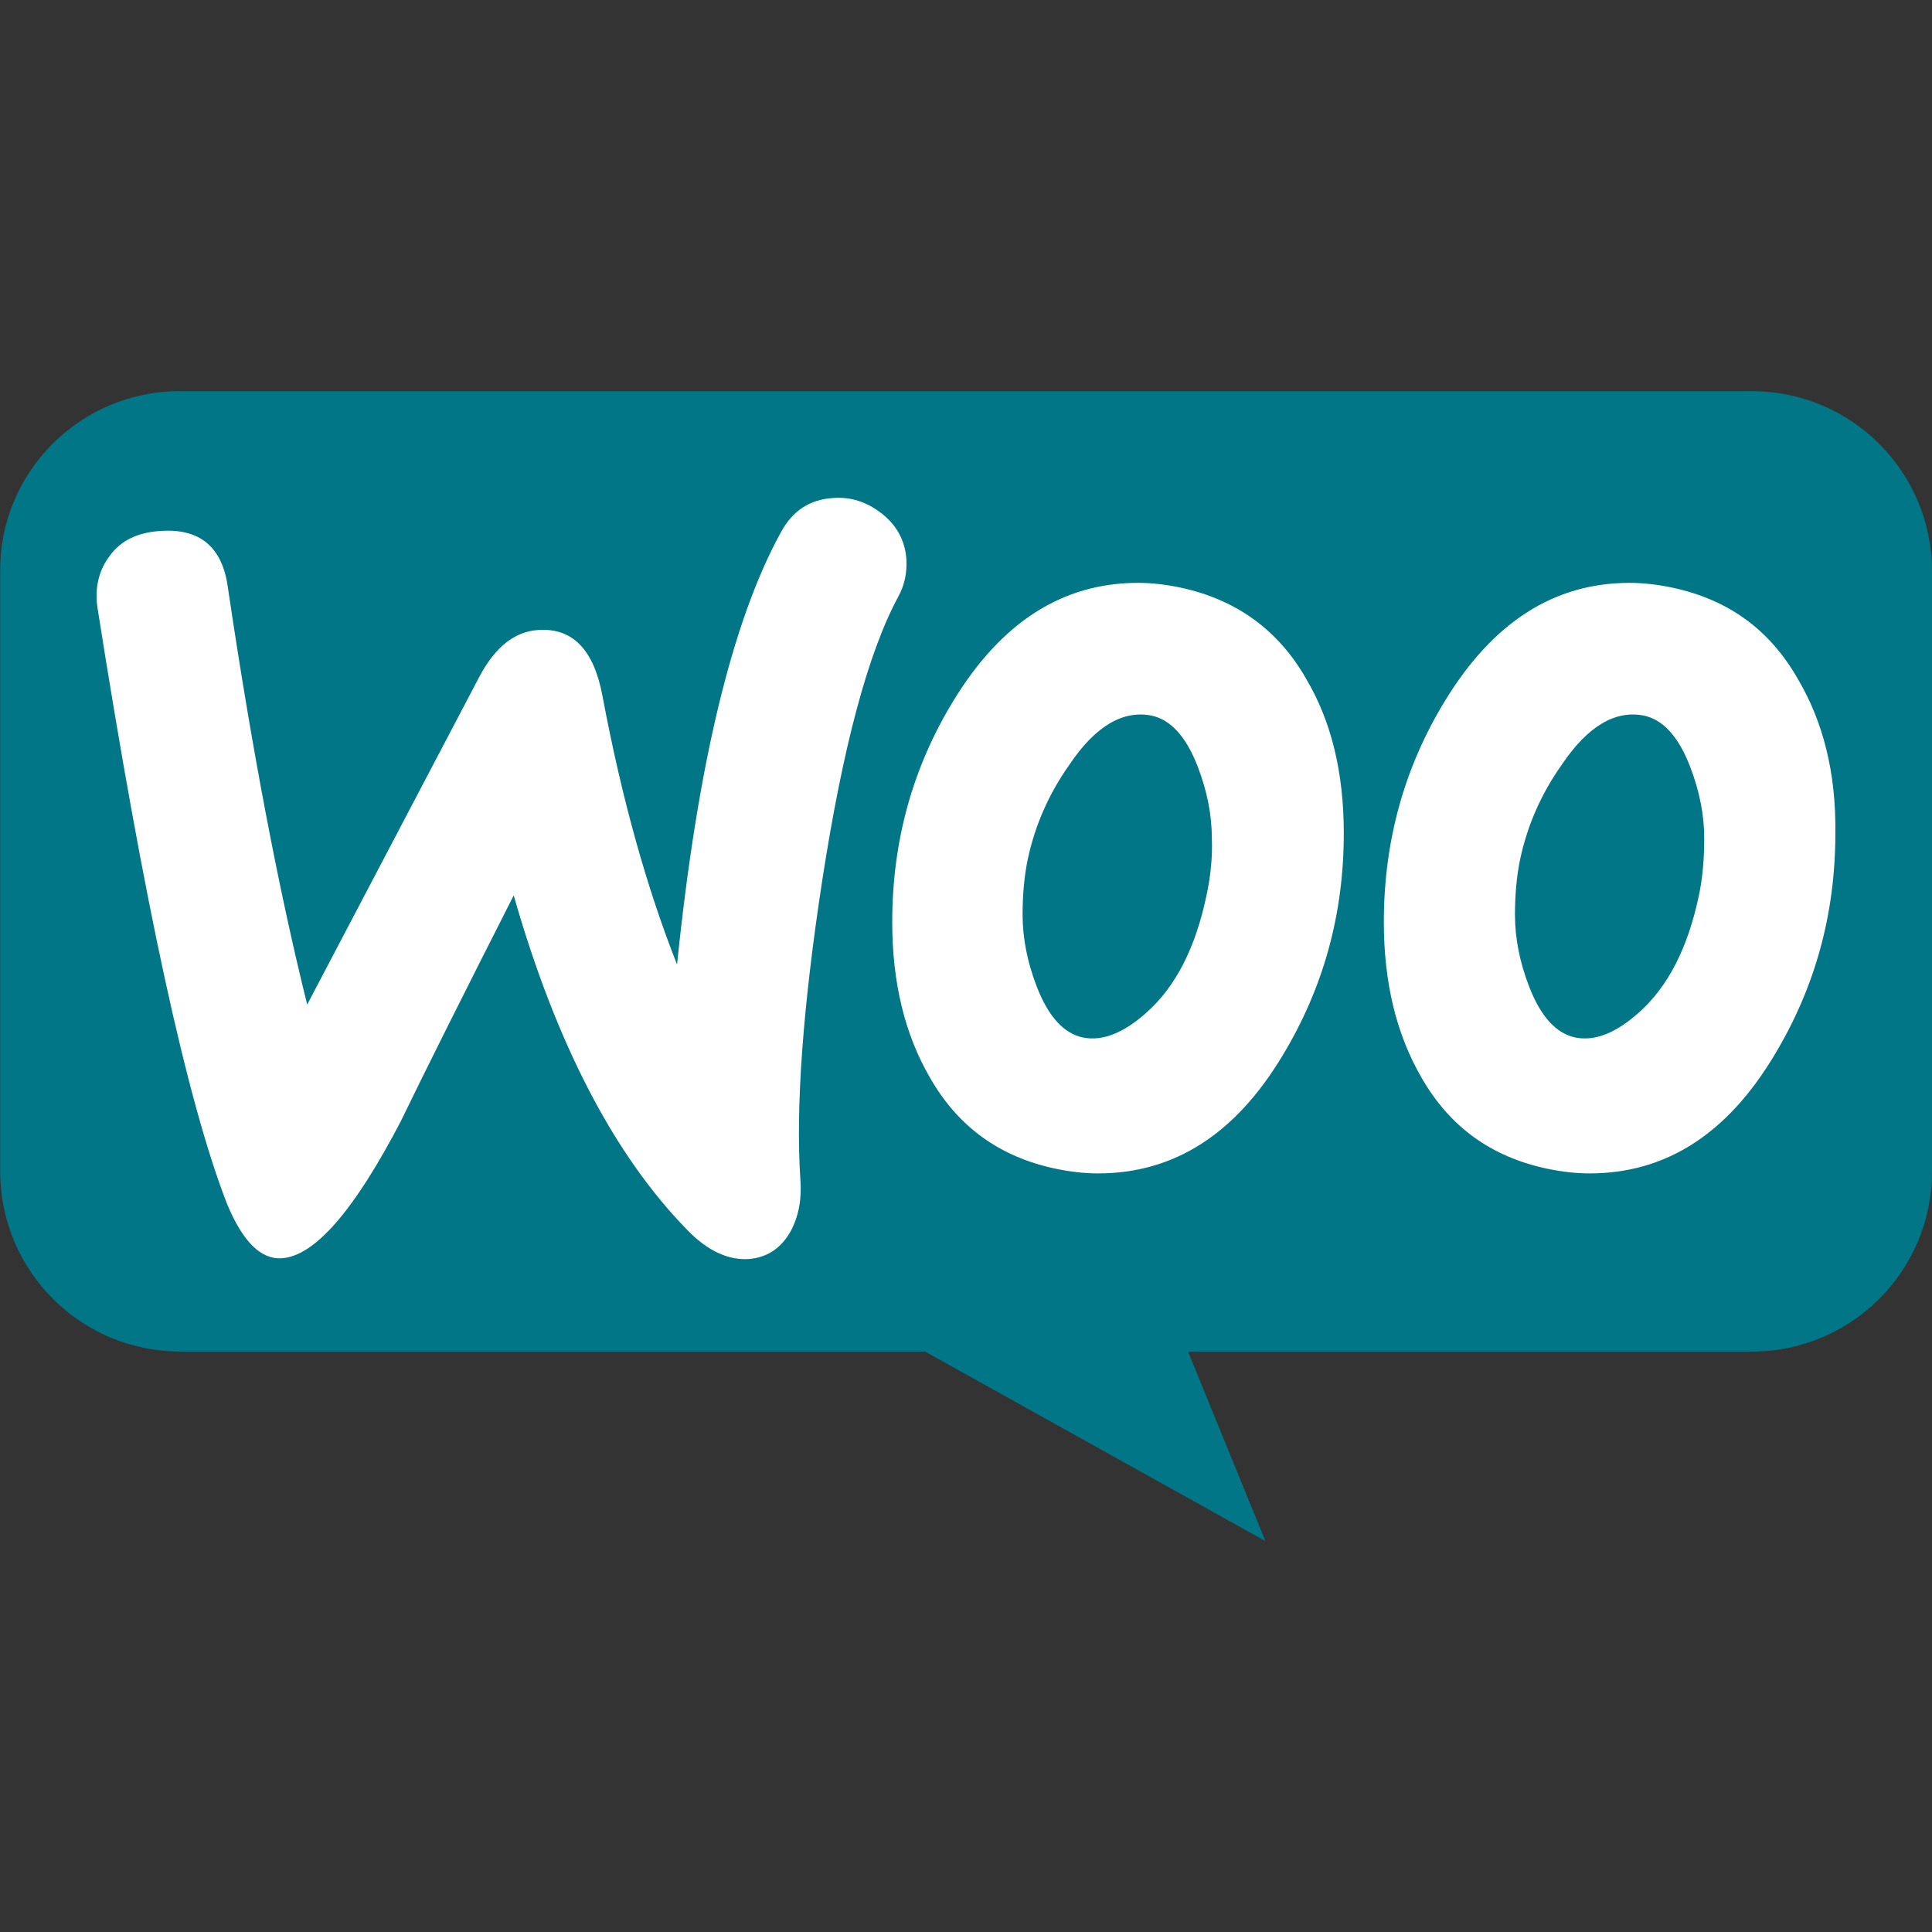 <svg width="48" height="48" viewBox="0 0 48 48" fill="none" xmlns="http://www.w3.org/2000/svg">
<rect x="0" y="0" width="48" height="48" fill="#333333" stroke="none"/>
<path d="M4.459 9.719H43.526C45.999 9.719 48 11.72 48 14.193V29.105C48 31.578 45.999 33.579 43.526 33.579H29.516L31.439 38.288L22.982 33.579H4.478C2.006 33.579 0.005 31.578 0.005 29.105V14.193C-0.015 11.74 1.986 9.719 4.459 9.719Z" fill="#007687"/>
<path d="M2.735 13.798C3.008 13.427 3.418 13.232 3.964 13.193C4.959 13.115 5.525 13.583 5.662 14.598C6.266 18.676 6.93 22.129 7.632 24.958L11.905 16.822C12.295 16.081 12.783 15.691 13.368 15.652C14.227 15.593 14.753 16.139 14.968 17.29C15.456 19.885 16.08 22.09 16.821 23.963C17.329 19.007 18.187 15.437 19.397 13.232C19.689 12.686 20.119 12.413 20.684 12.374C21.133 12.335 21.543 12.471 21.914 12.764C22.284 13.057 22.48 13.427 22.518 13.876C22.538 14.227 22.48 14.52 22.323 14.813C21.562 16.217 20.938 18.578 20.431 21.856C19.943 25.036 19.767 27.514 19.884 29.289C19.924 29.777 19.846 30.206 19.651 30.577C19.416 31.006 19.065 31.24 18.616 31.279C18.109 31.318 17.582 31.084 17.075 30.558C15.261 28.704 13.817 25.933 12.763 22.246C11.495 24.743 10.559 26.616 9.954 27.865C8.803 30.07 7.827 31.201 7.008 31.26C6.481 31.299 6.032 30.85 5.642 29.914C4.647 27.358 3.574 22.422 2.423 15.105C2.345 14.598 2.462 14.149 2.735 13.798ZM44.663 16.861C43.96 15.632 42.926 14.891 41.541 14.598C41.17 14.52 40.819 14.481 40.487 14.481C38.615 14.481 37.093 15.456 35.903 17.408C34.888 19.066 34.381 20.9 34.381 22.909C34.381 24.412 34.693 25.699 35.317 26.773C36.02 28.002 37.054 28.743 38.439 29.036C38.81 29.114 39.161 29.153 39.492 29.153C41.385 29.153 42.907 28.177 44.077 26.226C45.092 24.548 45.599 22.714 45.599 20.705C45.619 19.183 45.287 17.915 44.663 16.861ZM42.205 22.266C41.931 23.553 41.444 24.509 40.721 25.153C40.156 25.66 39.629 25.875 39.141 25.777C38.673 25.68 38.283 25.27 37.99 24.509C37.756 23.904 37.639 23.3 37.639 22.734C37.639 22.246 37.678 21.758 37.776 21.31C37.951 20.51 38.283 19.729 38.81 18.988C39.454 18.032 40.136 17.642 40.839 17.778C41.307 17.876 41.697 18.285 41.99 19.046C42.224 19.651 42.341 20.256 42.341 20.822C42.341 21.329 42.302 21.817 42.205 22.265V22.266ZM32.449 16.861C31.747 15.632 30.693 14.891 29.328 14.598C28.957 14.52 28.606 14.481 28.274 14.481C26.401 14.481 24.879 15.456 23.689 17.408C22.675 19.066 22.167 20.9 22.167 22.909C22.167 24.412 22.48 25.699 23.104 26.773C23.806 28.002 24.84 28.743 26.225 29.036C26.596 29.114 26.947 29.153 27.279 29.153C29.172 29.153 30.693 28.177 31.864 26.226C32.879 24.548 33.386 22.714 33.386 20.705C33.386 19.183 33.074 17.915 32.449 16.861ZM29.971 22.266C29.698 23.553 29.21 24.509 28.489 25.153C27.923 25.66 27.396 25.875 26.908 25.777C26.44 25.68 26.05 25.27 25.757 24.509C25.523 23.904 25.406 23.3 25.406 22.734C25.406 22.246 25.445 21.758 25.543 21.31C25.718 20.51 26.05 19.729 26.577 18.988C27.221 18.032 27.903 17.642 28.606 17.778C29.074 17.876 29.464 18.285 29.757 19.046C29.991 19.651 30.108 20.256 30.108 20.822C30.128 21.329 30.069 21.817 29.971 22.265V22.266Z" fill="white"/>
</svg>
